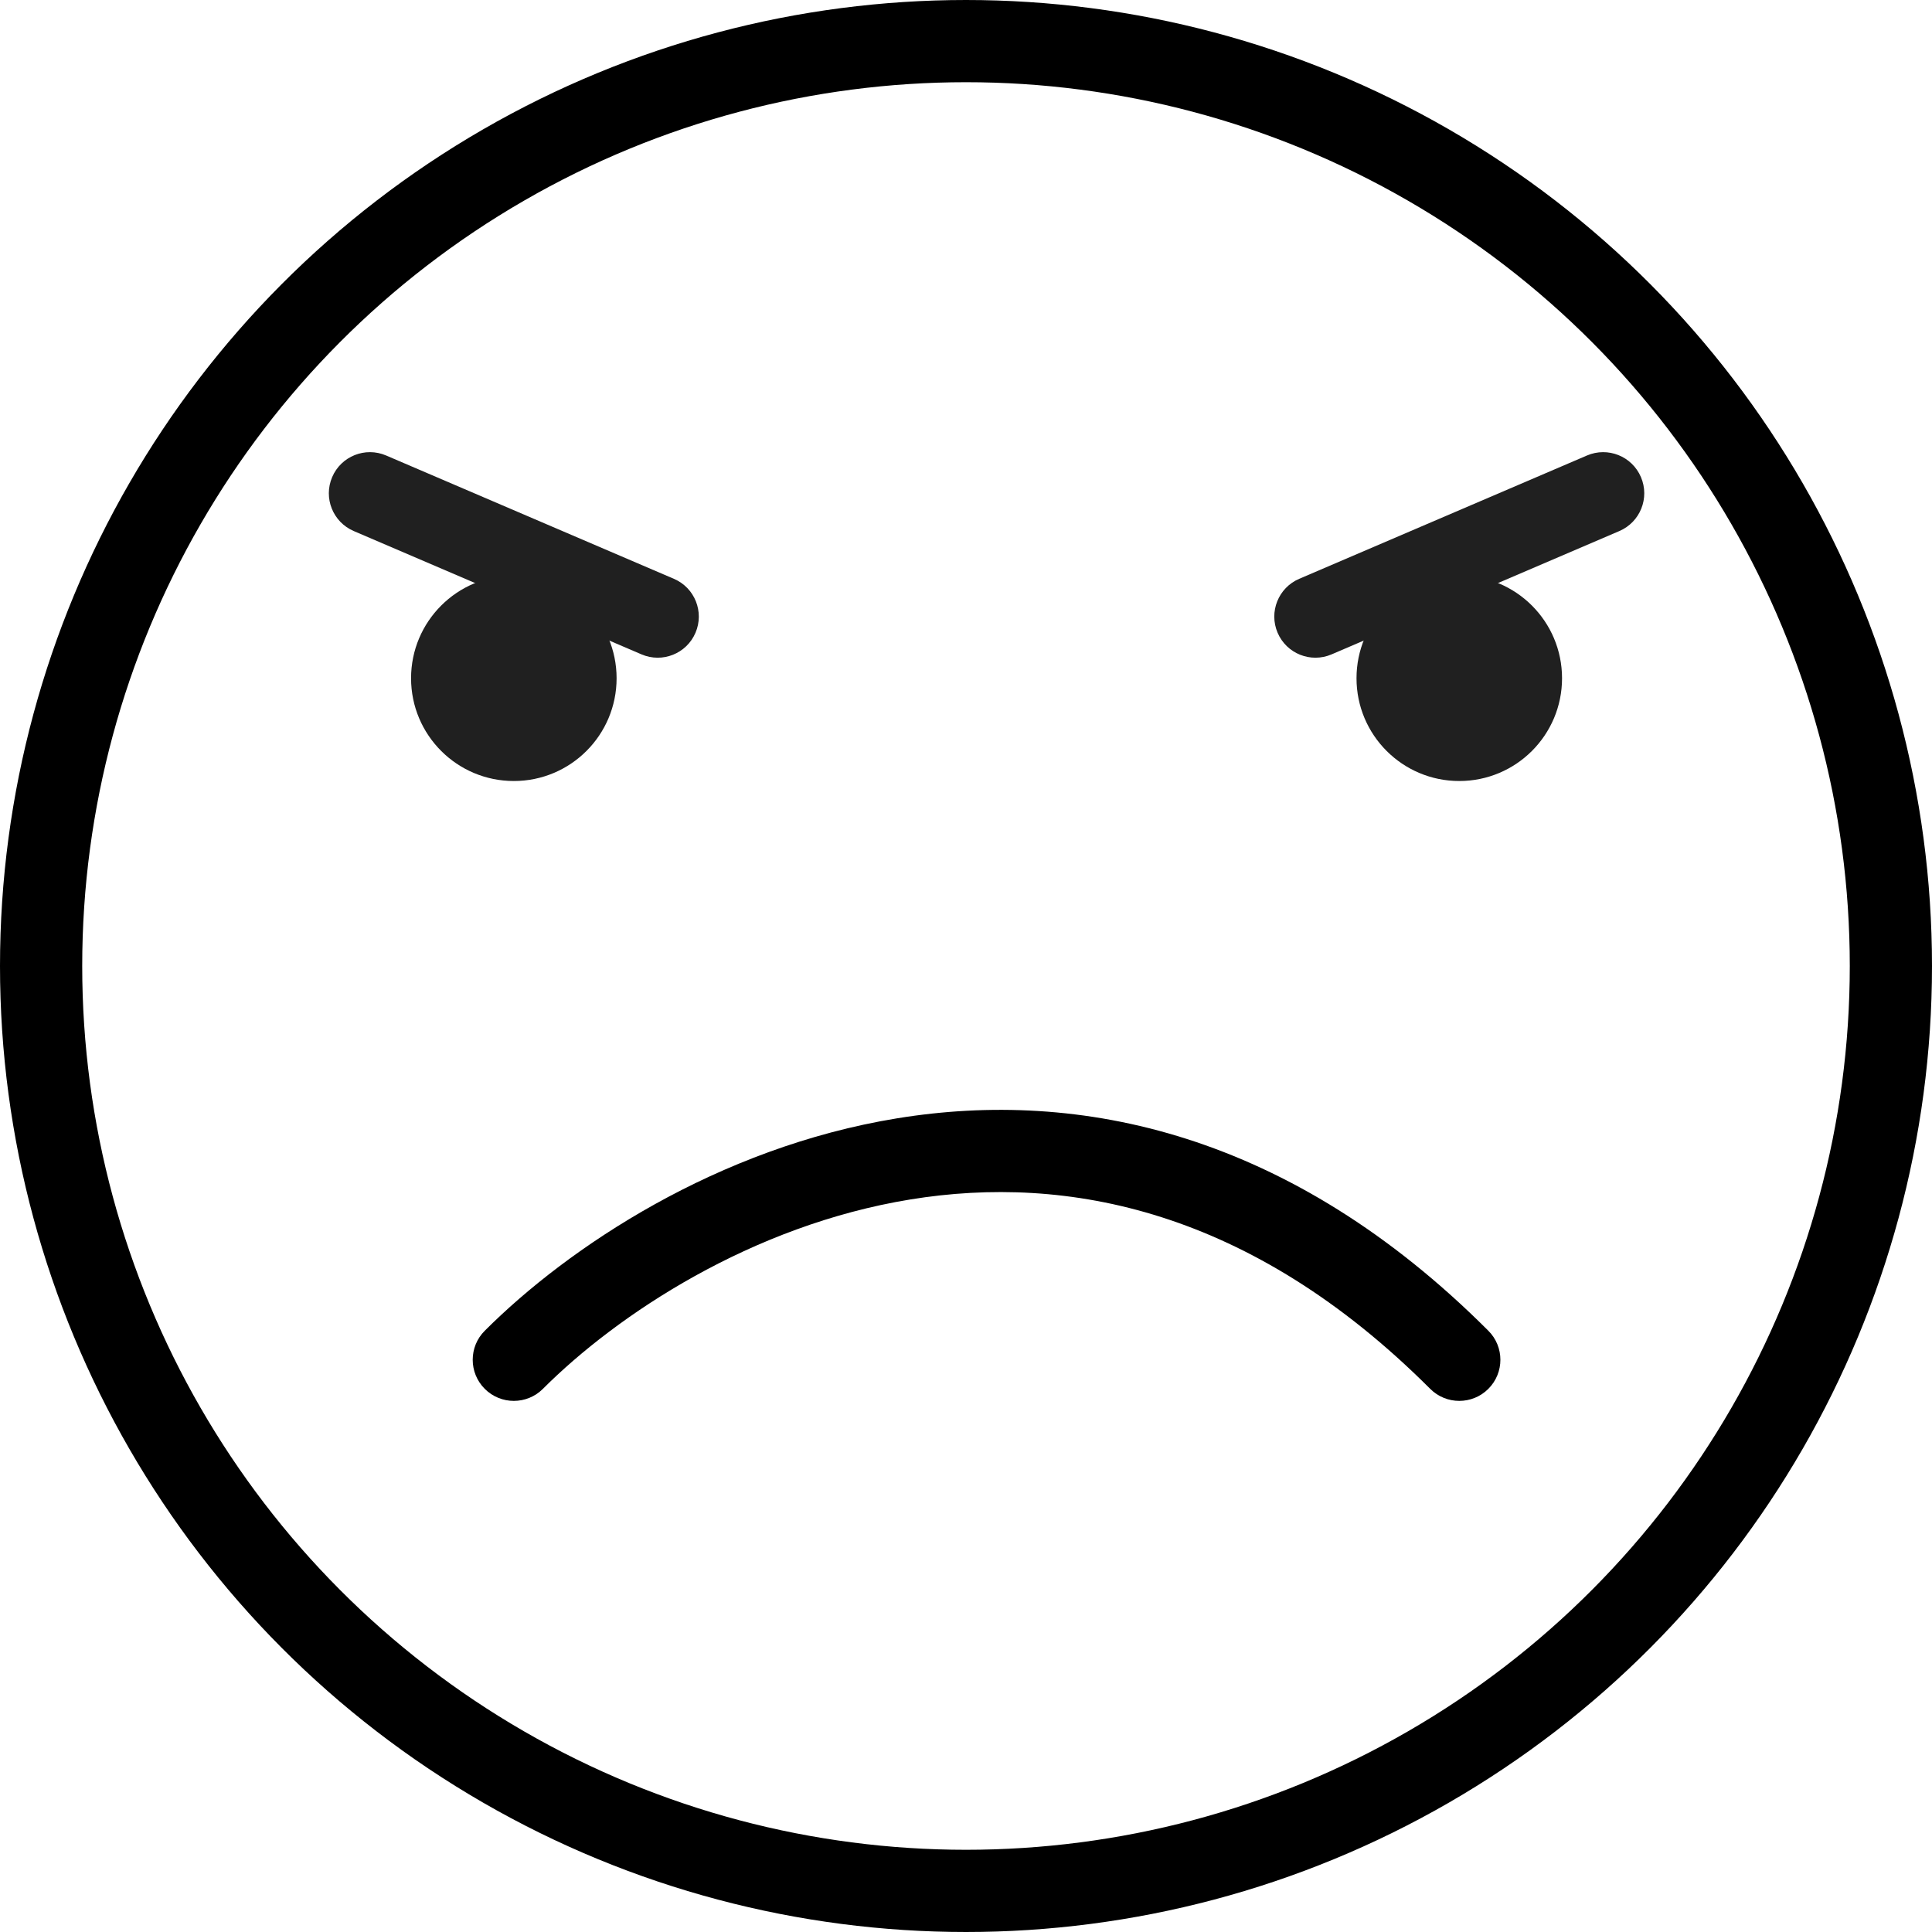 <svg width="47" height="47" viewBox="0 0 47 47" fill="none" xmlns="http://www.w3.org/2000/svg">
<circle cx="23.5" cy="23.5" r="22.5" stroke="black" stroke-width="2"/>
<path d="M15 16.5C15 17.881 13.881 19 12.5 19C11.119 19 10 17.881 10 16.5C10 15.119 11.119 14 12.5 14C13.881 14 15 15.119 15 16.5Z" fill="#202020"/>
<path d="M38 16.5C38 17.881 36.881 19 35.5 19C34.119 19 33 17.881 33 16.5C33 15.119 34.119 14 35.5 14C36.881 14 38 15.119 38 16.5Z" fill="#202020"/>
<path fill-rule="evenodd" clip-rule="evenodd" d="M22.148 29.179C18.279 29.809 15.011 31.983 13.207 33.787C12.817 34.177 12.183 34.177 11.793 33.787C11.402 33.396 11.402 32.763 11.793 32.373C13.823 30.343 17.455 27.917 21.827 27.205C26.261 26.483 31.377 27.542 36.207 32.373C36.598 32.763 36.598 33.396 36.207 33.787C35.817 34.177 35.183 34.177 34.793 33.787C30.423 29.417 25.956 28.559 22.148 29.179Z" fill="black"/>
<path fill-rule="evenodd" clip-rule="evenodd" d="M39.919 11.606C40.137 12.114 39.902 12.701 39.394 12.919L32.394 15.919C31.886 16.137 31.298 15.901 31.081 15.394C30.863 14.886 31.099 14.298 31.606 14.081L38.606 11.081C39.114 10.863 39.702 11.098 39.919 11.606Z" fill="#202020"/>
<path fill-rule="evenodd" clip-rule="evenodd" d="M8.081 11.606C7.863 12.114 8.098 12.701 8.606 12.919L15.606 15.919C16.114 16.137 16.702 15.901 16.919 15.394C17.137 14.886 16.902 14.298 16.394 14.081L9.394 11.081C8.886 10.863 8.298 11.098 8.081 11.606Z" fill="#202020"/>
</svg>
